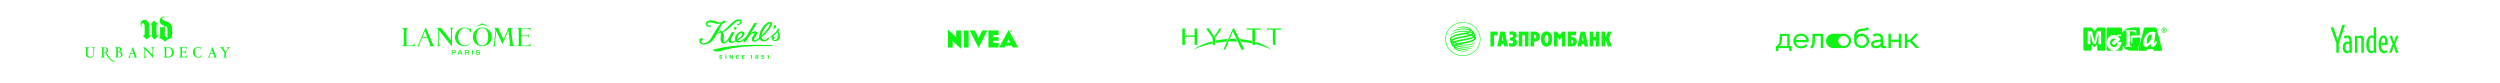 <?xml version="1.0" encoding="UTF-8"?> <svg xmlns="http://www.w3.org/2000/svg" width="960" height="32" viewBox="0 0 960 32" fill="none"> <path fill-rule="evenodd" clip-rule="evenodd" d="M33.041 18.994C33.041 18.333 32.96 18.304 32.639 18.275V18.132H34.193L34.219 18.275C34.219 18.275 34.166 18.275 34.139 18.275C33.684 18.362 33.63 18.362 33.63 19.972C33.63 21.064 33.71 21.38 33.925 21.582C34.166 21.783 34.487 21.84 34.675 21.84C34.782 21.84 35.505 21.84 35.719 21.237C35.853 20.863 35.88 20.144 35.88 19.368C35.88 18.333 35.773 18.333 35.398 18.304L35.371 18.132H35.693C35.773 18.132 35.88 18.132 35.987 18.132H36.55V18.304C36.416 18.304 36.255 18.304 36.202 18.448C36.148 18.563 36.148 19.224 36.148 19.368C36.148 19.914 36.094 21.035 35.907 21.467C35.666 22.042 34.916 22.128 34.46 22.128C33.925 22.128 33.014 21.984 33.014 20.892C33.014 20.719 33.041 19.914 33.041 19.742V18.994ZM44.239 21.927C44.64 21.927 44.667 21.869 44.667 20.144C44.667 18.563 44.64 18.534 44.533 18.39C44.453 18.275 44.292 18.275 44.212 18.275V18.103C44.373 18.103 44.507 18.132 44.801 18.132C44.855 18.132 45.016 18.132 45.176 18.103C45.337 18.103 45.525 18.074 45.578 18.074C46.355 18.074 46.676 18.505 46.676 18.994C46.676 19.368 46.489 19.742 45.926 19.857C46.917 20 47.051 20.662 47.051 20.978C47.051 21.438 46.784 22.042 45.685 22.042C45.632 22.042 45.444 22.042 45.257 22.042C45.069 22.042 44.882 22.042 44.828 22.042C44.453 22.042 44.399 22.042 44.239 22.07V21.927ZM45.444 18.304C45.31 18.304 45.31 18.333 45.283 18.39C45.257 18.649 45.257 19.512 45.257 19.828C45.9 19.885 46.087 19.54 46.087 19.138C46.06 18.764 45.926 18.304 45.444 18.304ZM45.444 20.058C45.391 20.058 45.31 20.058 45.257 20.058C45.257 21.438 45.257 21.639 45.283 21.754C45.31 21.869 45.364 21.898 45.578 21.898C46.301 21.898 46.462 21.495 46.462 21.064C46.435 20.115 45.632 20.058 45.444 20.058ZM49.998 21.208C49.945 21.323 49.864 21.582 49.864 21.668C49.864 21.898 50.132 21.927 50.293 21.955V22.099C50.239 22.099 50.079 22.099 49.918 22.099C49.757 22.099 49.596 22.099 49.57 22.099C49.489 22.099 49.248 22.099 49.168 22.099V21.984C49.248 21.955 49.409 21.927 49.516 21.725C49.73 21.38 50.722 18.678 50.802 18.477C50.856 18.333 50.882 18.218 50.936 18.103H51.097C51.123 18.218 51.177 18.362 51.231 18.563C51.365 18.937 51.927 20.575 52.034 20.892C52.383 21.898 52.463 21.927 52.704 21.955V22.07C52.57 22.07 52.436 22.042 52.195 22.042C51.847 22.042 51.552 22.07 51.391 22.099V21.955C51.552 21.927 51.686 21.869 51.686 21.725C51.686 21.639 51.391 20.805 51.365 20.719C51.258 20.719 51.204 20.69 50.936 20.69C50.722 20.69 50.454 20.69 50.159 20.719L49.998 21.208ZM50.266 20.432C50.427 20.46 50.641 20.489 50.882 20.489C51.07 20.489 51.177 20.489 51.258 20.46C51.097 20 50.936 19.512 50.748 19.08L50.266 20.432ZM58.544 20.978C58.544 20.777 58.571 19.885 58.571 19.713C58.571 18.362 58.517 18.304 57.982 18.247L58.035 18.103C58.062 18.103 58.116 18.103 58.169 18.103C58.223 18.103 58.357 18.103 58.464 18.132C58.598 18.16 58.732 18.16 58.785 18.16C58.812 18.16 59.187 18.16 59.268 18.16V18.333C59.187 18.333 59.026 18.333 58.946 18.477C58.839 18.707 58.812 19.77 58.812 20.115C58.812 20.317 58.785 21.265 58.785 21.467C58.785 21.524 58.785 21.783 58.812 21.984V22.214H58.651C58.464 21.812 58.142 21.467 57.848 21.15L56.08 19.282C55.999 19.195 55.919 19.109 55.839 19.052C55.839 19.167 55.812 19.483 55.812 19.598L55.785 21.064C55.785 21.639 55.785 21.869 56.428 21.984C56.455 22.07 56.428 22.099 56.428 22.157C56.347 22.157 56.294 22.128 56.187 22.128C56.106 22.128 55.999 22.128 55.865 22.128C55.731 22.128 55.169 22.157 55.062 22.185C55.062 22.128 55.062 22.099 55.062 22.013C55.437 22.013 55.463 21.783 55.463 21.237L55.49 19.397C55.49 18.879 55.49 18.448 55.008 18.362C55.008 18.304 55.008 18.275 55.008 18.16C55.035 18.16 55.169 18.16 55.276 18.189C55.41 18.189 55.517 18.189 55.571 18.189H55.839C56.187 18.649 56.214 18.649 57.205 19.684C57.473 19.972 57.741 20.259 58.008 20.547L58.544 20.978ZM63.259 20.489C63.259 20.259 63.259 19.282 63.232 18.965C63.206 18.448 63.179 18.39 62.857 18.362V18.16H63.715C63.929 18.16 64.411 18.103 64.626 18.103C65.858 18.103 66.742 18.937 66.742 20.087C66.742 20.978 66.179 22.128 64.572 22.128C64.438 22.128 63.795 22.099 63.688 22.099C63.581 22.099 63.125 22.099 63.018 22.099H62.857V21.898C63.232 21.869 63.286 21.84 63.286 20.892L63.259 20.489ZM64.492 18.304C64.358 18.304 64.143 18.304 63.875 18.448C63.849 18.85 63.822 19.195 63.822 19.943C63.822 20.23 63.822 21.208 63.849 21.697C64.036 21.754 64.304 21.869 64.599 21.869C65.376 21.869 65.992 21.15 65.992 20.087C66.019 18.764 65.135 18.304 64.492 18.304ZM71.457 20.719H71.323C71.243 20.173 71.243 20.144 70.332 20.144C70.091 20.144 70.01 20.144 69.876 20.173C69.876 20.259 69.85 20.978 69.85 21.007C69.85 21.352 69.903 21.582 69.93 21.754C70.117 21.783 70.412 21.84 70.734 21.84C71.591 21.84 71.751 21.352 71.832 21.122H71.966C71.939 21.495 71.885 21.668 71.725 22.099C70.948 22.042 70.734 22.042 70.198 22.042C69.662 22.042 69.421 22.042 68.858 22.099L68.885 21.927C69.099 21.869 69.207 21.84 69.233 21.639C69.287 21.294 69.314 20.202 69.314 19.77C69.314 19.598 69.287 18.822 69.287 18.649C69.26 18.304 69.207 18.275 68.992 18.218C68.965 18.218 68.939 18.218 68.939 18.189V18.074H70.76C71.162 18.074 71.376 18.074 71.751 18.045C71.778 18.477 71.671 18.879 71.618 18.879C71.591 18.879 71.537 18.879 71.484 18.85C71.51 18.764 71.51 18.678 71.51 18.592C71.51 18.362 71.269 18.247 70.68 18.247C70.439 18.247 70.198 18.275 69.957 18.304C69.903 18.678 69.903 18.908 69.903 19.282C69.903 19.425 69.903 19.54 69.903 19.828C70.037 19.828 70.225 19.857 70.439 19.857C70.841 19.857 71.135 19.799 71.189 19.799C71.296 19.742 71.35 19.454 71.35 19.425H71.484L71.457 20.719ZM77.19 21.955C76.654 22.128 76.118 22.128 76.065 22.128C74.939 22.128 74.082 21.265 74.082 20.087C74.082 18.707 75.1 18.045 76.172 18.045C76.413 18.045 76.627 18.074 76.895 18.189C76.949 18.218 77.083 18.247 77.136 18.247C77.19 18.247 77.243 18.218 77.297 18.189L77.377 18.218C77.351 18.333 77.243 18.937 77.217 19.08L77.136 19.052C77.109 18.793 77.109 18.707 77.029 18.62C76.949 18.534 76.6 18.275 76.091 18.275C74.806 18.275 74.806 19.713 74.806 20.058C74.806 21.783 75.957 21.927 76.172 21.927C76.681 21.927 77.109 21.639 77.27 21.093L77.404 21.122C77.404 21.208 77.404 21.265 77.351 21.409C77.351 21.467 77.27 21.668 77.27 21.697L77.19 21.955ZM80.565 21.208C80.512 21.323 80.431 21.582 80.431 21.668C80.431 21.898 80.699 21.927 80.86 21.955V22.099C80.806 22.099 80.646 22.099 80.485 22.099C80.324 22.099 80.163 22.099 80.137 22.099C80.056 22.099 79.815 22.099 79.735 22.099V21.984C79.842 21.955 79.976 21.927 80.083 21.725C80.297 21.38 81.289 18.678 81.369 18.477C81.423 18.333 81.449 18.218 81.503 18.103H81.664C81.691 18.218 81.744 18.362 81.798 18.563C81.932 18.937 82.494 20.575 82.628 20.892C82.976 21.898 83.057 21.927 83.298 21.955V22.07C83.164 22.07 83.03 22.042 82.789 22.042C82.441 22.042 82.146 22.07 81.985 22.099V21.955C82.146 21.927 82.28 21.869 82.28 21.725C82.28 21.639 81.985 20.805 81.958 20.719C81.851 20.719 81.798 20.69 81.53 20.69C81.315 20.69 81.047 20.69 80.753 20.719L80.565 21.208ZM80.833 20.432C80.994 20.46 81.208 20.489 81.449 20.489C81.637 20.489 81.744 20.489 81.824 20.46C81.664 20 81.503 19.512 81.315 19.08L80.833 20.432ZM86.727 20.23C86.727 20.46 86.727 21.61 86.754 21.754C86.781 21.898 87.102 21.955 87.236 21.984V22.128C87.048 22.099 86.754 22.07 86.513 22.07C86.379 22.07 85.789 22.128 85.682 22.128V21.984C86.03 21.955 86.111 21.869 86.138 21.725C86.164 21.582 86.164 20.719 86.164 20.489C86.164 20.403 86.164 20.374 86.164 20.259C85.977 19.943 85.843 19.684 85.227 18.793C85.012 18.505 84.825 18.275 84.477 18.275L84.45 18.132C84.503 18.132 84.664 18.132 84.825 18.132C84.986 18.132 85.173 18.132 85.227 18.132H86.03L86.004 18.304C85.95 18.304 85.709 18.304 85.709 18.419C85.709 18.534 86.352 19.483 86.7 19.943C87.424 18.707 87.477 18.62 87.477 18.505C87.477 18.304 87.29 18.304 87.129 18.304L87.156 18.132C87.209 18.132 87.316 18.132 87.424 18.132C87.531 18.132 87.665 18.132 87.772 18.132C87.852 18.132 88.254 18.132 88.361 18.132V18.333C87.959 18.333 87.745 18.505 87.048 19.77L86.727 20.23ZM44.265 23.278C44.292 23.249 44.212 23.479 44.051 23.565C43.73 23.709 43.328 23.565 43.328 23.565C42.738 23.393 42.39 23.105 41.828 22.444C41.319 21.84 41.211 21.61 40.676 20.662C40.515 20.288 40.274 20.173 40.167 20.173C40.006 20.144 39.818 20.173 39.791 20.202C39.791 20.345 39.791 20.46 39.791 20.805C39.791 21.007 39.791 21.639 39.872 21.783C39.952 21.898 40.167 21.955 40.247 21.984L40.22 22.128C40.033 22.099 39.925 22.099 39.845 22.099C39.738 22.099 39.658 22.099 39.497 22.099C39.256 22.099 39.202 22.099 38.773 22.157V22.013C39.015 21.927 39.122 21.898 39.149 21.697C39.202 21.524 39.202 20.087 39.202 19.742C39.202 18.908 39.202 18.793 39.175 18.649C39.149 18.362 38.907 18.362 38.8 18.362L38.827 18.189C38.907 18.189 39.256 18.189 39.309 18.189C39.39 18.189 39.577 18.189 39.791 18.16C40.006 18.132 40.193 18.132 40.247 18.132C41.211 18.132 41.56 18.707 41.56 19.195C41.56 19.655 41.211 20.029 40.756 20.173C41.051 20.288 41.399 21.064 41.747 21.61C42.256 22.444 42.685 22.818 42.953 23.019C43.622 23.479 44.131 23.307 44.265 23.278ZM40.059 20C40.327 20 40.944 20 40.944 19.195C40.944 18.965 40.836 18.275 40.14 18.275C39.845 18.275 39.845 18.362 39.818 18.764C39.791 19.368 39.791 19.425 39.791 20C39.872 20 39.899 20 40.059 20ZM64.411 8.443C66.045 9.104 66.126 10.34 66.126 12.094C66.126 14.423 65.938 14.682 64.92 14.94C64.25 15.113 63.822 15.372 63.474 16.09C62.777 15.4 61.973 14.825 61.036 14.538V14.394C61.464 14.365 61.491 14.02 61.491 13.848V10.34C61.679 10.398 61.92 10.484 62.134 10.484C62.563 10.484 63.099 10.455 63.099 9.938C62.322 9.708 61.304 9.162 61.304 8.069C61.304 7.322 61.705 6.718 62.241 6.488C62.268 6.488 62.295 6.459 62.322 6.459C62.375 6.43 62.402 6.43 62.456 6.402C62.482 6.402 62.536 6.373 62.563 6.373C62.616 6.373 62.67 6.373 62.723 6.373C63.152 6.373 63.5 6.603 63.581 6.919C63.554 6.89 63.474 6.747 63.286 6.689C62.456 6.43 62.214 6.948 62.214 7.149C62.214 7.465 62.375 7.58 62.643 7.695C62.643 7.695 62.67 7.695 62.67 7.724L64.411 8.443ZM64.304 14.624V11.232C64.304 10.628 64.143 10.197 63.286 9.995V13.79C63.688 13.992 64.009 14.308 64.304 14.624ZM60.982 13.532L59.401 15.113C58.812 14.768 58.303 14.394 58.303 13.532L56.321 15.113C55.919 14.682 55.437 14.25 54.901 13.819V13.647C55.383 13.647 55.544 13.474 55.544 12.957V9.967C55.544 9.622 55.276 8.673 54.553 8.989C54.338 9.075 54.044 9.507 54.579 10.225C54.687 10.398 54.821 10.398 54.874 10.427C54.579 10.484 54.258 10.197 54.07 9.765C54.044 9.708 54.044 9.65 54.017 9.593C54.017 9.564 53.99 9.507 53.99 9.478C53.99 9.42 53.99 9.363 53.963 9.334C53.963 9.305 53.963 9.277 53.963 9.248C53.963 8.615 54.312 7.983 54.954 7.695C55.463 7.465 55.946 7.609 56.347 7.897L56.374 7.925C56.401 7.925 56.401 7.954 56.401 7.954C57.285 8.615 57.312 9.334 57.312 9.765V13.158C57.312 13.388 57.365 13.704 57.607 13.704C57.714 13.704 57.794 13.647 57.901 13.589L58.276 13.302V9.737C58.276 9.449 58.089 9.42 57.848 9.392L57.821 9.277C58.276 8.817 59.187 7.897 59.187 7.897C59.187 7.897 60.071 8.989 60.714 9.162V9.305H60.5C60.152 9.305 60.071 9.535 60.071 10.024V12.957C60.071 13.417 60.259 13.589 60.5 13.589C60.634 13.589 60.795 13.445 60.875 13.33L60.982 13.532Z" fill="#0EF314"></path> <g clip-path="url(#clip0_129_215)"> <path d="M173.478 20.989H173.812V20.332H174.436C174.726 20.332 175.208 20.332 175.208 19.817C175.208 19.301 174.732 19.293 174.436 19.293H173.478V20.989ZM173.812 20.041V19.572H174.506C174.7 19.572 174.866 19.588 174.866 19.805C174.866 20.021 174.698 20.041 174.506 20.041H173.812ZM175.606 20.991H175.962L176.144 20.605H177.134L177.314 20.991H177.666L176.834 19.287H176.448L175.606 20.991ZM176.286 20.322L176.646 19.548L177.004 20.322H176.286ZM178.508 20.999H178.842V20.32H179.376L179.878 20.995H180.29L179.762 20.3C180.028 20.3 180.244 20.083 180.242 19.817C180.242 19.811 180.242 19.805 180.242 19.797C180.242 19.38 179.952 19.287 179.544 19.287H178.514L178.508 20.999ZM178.844 20.049V19.558H179.496C179.772 19.558 179.912 19.596 179.912 19.799C179.912 20.001 179.77 20.039 179.498 20.039L178.844 20.049ZM181.288 19.287H181.622V20.989H181.288V19.287ZM184 19.803C183.946 19.654 183.808 19.522 183.398 19.522C183.168 19.522 182.942 19.58 182.942 19.736C182.942 19.809 182.986 19.887 183.328 19.927L183.734 19.991C184.12 20.047 184.346 20.198 184.346 20.482C184.346 20.883 183.96 21.038 183.502 21.038C182.764 21.038 182.584 20.675 182.544 20.544L182.866 20.444C182.93 20.572 183.06 20.749 183.51 20.749C183.786 20.749 184.012 20.659 184.012 20.512C184.012 20.402 183.884 20.332 183.638 20.3L183.226 20.244C182.83 20.192 182.61 20.017 182.61 19.758C182.61 19.249 183.276 19.249 183.408 19.249C184.15 19.249 184.274 19.588 184.318 19.702L184 19.803ZM196.9 16.605C197.042 17.79 197.662 17.613 197.692 17.718C197.692 17.718 195.298 17.718 195.298 17.709C195.286 17.667 195.986 17.698 195.846 16.657L195.222 12.038C195.196 11.916 195.196 11.779 195.126 11.805C195.078 11.829 193.016 16.797 193.016 16.797C192.986 16.88 192.934 16.926 192.866 16.809C192.818 16.725 190.936 12.603 190.936 12.603C190.844 12.397 190.678 12.068 190.652 12.01C190.6 11.906 190.524 11.894 190.534 12.242L190.046 16.926C189.93 17.742 190.702 17.68 190.69 17.73H189C188.978 17.692 189.568 17.766 189.7 16.908L190.258 11.739C190.216 10.737 189.512 10.791 189.512 10.707H191.296L191.322 10.763L193.216 14.875C193.242 14.927 193.258 14.953 193.272 14.979C193.328 15.097 193.32 15.18 193.388 15.023L195.244 10.705H196.96C196.972 10.765 196.272 10.735 196.272 11.593L196.9 16.605ZM157.784 17.481C159.436 17.459 159.358 16.21 159.468 16.22L159.184 17.72H154.074C154.074 17.677 155.054 17.663 155.068 16.968V11.727C155.07 10.871 154.146 10.847 154.188 10.789H157.07C157.01 10.853 156.072 10.857 156.072 11.693V17.134C156.072 17.535 156.476 17.469 156.814 17.483L157.784 17.481ZM168.664 16.998C168.764 17.862 169.424 17.643 169.424 17.726H167.576C167.576 17.641 168.316 17.726 168.304 16.944V11.675C168.316 10.765 167.518 10.765 167.5 10.695H169.356L173.2 15.436L173.19 11.587C173.164 10.659 172.45 10.723 172.438 10.675H174.378C174.37 10.721 173.606 10.739 173.572 11.589L173.564 17.549C173.564 17.549 173.632 18 173.356 17.645C173.234 17.491 168.736 11.817 168.736 11.817C168.694 11.769 168.676 11.817 168.672 11.964V16.924L168.664 16.998ZM162.432 14.303C162.246 14.303 162.272 14.193 162.342 14.019L163.05 12.264C163.146 12.02 163.25 12.07 163.32 12.28L163.958 14.049C164.02 14.245 164.096 14.307 163.884 14.307H162.43M166.172 16.835L163.59 10.735C163.402 10.528 163.332 10.765 163.332 10.765C163.074 11.352 160.714 17.012 160.714 17.012C160.392 17.766 159.974 17.677 159.974 17.73H161.648C161.648 17.645 160.748 17.784 161.056 16.998L161.95 14.817C162.044 14.678 162.052 14.642 162.272 14.642H163.946C164.15 14.642 164.16 14.642 164.248 14.845L165.094 16.91C165.342 17.736 164.59 17.683 164.6 17.74H166.974C166.998 17.669 166.614 17.904 166.182 16.854M185.19 9.496L182.36 10.36L185.19 8.967L188.03 10.36L185.19 9.496ZM185.19 17.461H185.164C183.808 17.461 182.912 16.19 182.912 14.207C182.912 11.936 183.828 10.839 185.188 10.839C186.544 10.839 187.468 11.938 187.468 14.207C187.468 16.178 186.534 17.445 185.188 17.459M185.204 10.572C183.226 10.54 181.598 12.122 181.566 14.103C181.566 14.133 181.566 14.163 181.566 14.191C181.566 16.056 182.982 17.722 185.186 17.722C187.39 17.722 188.854 16.062 188.854 14.195C188.87 12.21 187.276 10.59 185.298 10.574C185.268 10.574 185.238 10.574 185.208 10.574M178.462 17.445C180.06 17.419 180.778 16.314 180.92 16.264C180.99 16.242 180.14 17.713 178.442 17.713C174.632 17.713 174.696 14.275 174.696 14.275C174.814 11.86 176.778 10.42 178.658 10.618C179.032 10.655 179.4 10.739 179.752 10.869C179.926 10.925 180.396 11.178 180.58 11.108C180.708 11.056 180.806 10.785 180.838 10.767L180.856 12.651C180.728 12.651 180.302 10.841 178.488 10.841C177.002 10.841 175.876 12.535 175.898 14.195C175.936 16.964 177.878 17.463 178.462 17.453M200.194 14.255V16.89C200.194 17.413 200.152 17.477 200.494 17.481H202.38C202.84 17.453 203.136 17.335 203.326 17.184C203.76 16.841 203.658 16.328 203.746 16.31L203.702 17.715H198.404C198.384 17.667 199.192 17.8 199.192 16.647V11.795C199.192 10.635 198.446 10.815 198.454 10.725H203.704L203.75 12.112C203.644 12.106 203.922 11.025 202.36 10.931H200.62C200.318 10.931 200.196 10.931 200.196 11.507V13.002L200.204 13.333C200.204 13.592 200.204 13.614 200.57 13.614H202.256C203.106 13.614 202.99 12.852 203.064 12.852V14.66C202.99 14.66 203.1 13.822 202.292 13.848H200.588C200.214 13.842 200.202 13.977 200.202 14.235L200.194 14.255Z" fill="#0EF314"></path> </g> <path fill-rule="evenodd" clip-rule="evenodd" d="M297.137 11.172C297.479 10.997 297.782 10.718 297.946 10.368C298.092 10.061 298.024 9.74 297.744 9.662C297.526 9.601 297.227 9.703 297.114 9.94C296.984 10.216 297.035 10.522 297.284 10.611C297.219 10.69 297.049 10.817 296.96 10.879C296.843 10.961 296.793 11.067 296.849 11.15C296.924 11.26 297.043 11.219 297.137 11.172ZM296.592 17.519C296.597 17.419 296.49 17.331 296.287 17.326C291.087 17.15 282.528 16.834 274.293 18.946C273.991 19.017 273.787 19.105 273.782 19.242C273.777 19.385 273.873 19.497 274.125 19.565C274.578 19.684 275.048 19.756 275.305 19.785C275.505 19.807 275.755 19.818 276 19.783C276.309 19.741 276.65 19.643 276.872 19.572C282.487 17.75 289.498 17.584 296.249 17.693C296.479 17.695 296.586 17.609 296.592 17.519ZM281.776 10.8C281.703 11.063 281.871 11.344 282.218 11.354C282.546 11.365 282.746 11.17 282.801 10.945C282.875 10.648 282.686 10.378 282.357 10.386C282.079 10.392 281.854 10.524 281.776 10.8ZM299.094 12.513C299.002 12.296 298.934 12.067 298.985 11.903C299.04 11.727 299.175 11.693 299.26 11.432C299.331 11.218 299.3 10.952 299.032 10.943C298.734 10.932 298.592 11.156 298.461 11.541C297.974 12.412 296.629 13.511 296.208 13.835C295.81 14.144 295.747 14.251 295.857 14.402C295.966 14.549 296.178 14.526 296.611 14.2C297.151 13.794 298.115 12.889 298.508 12.343C298.538 12.913 298.777 13.446 298.617 14.257C298.546 14.62 298.36 15.099 297.912 15.292C297.589 15.432 297.132 15.327 296.993 15.01C297.26 14.95 297.385 14.804 297.392 14.541C297.398 14.297 297.256 14.118 297.016 14.087C296.846 14.064 296.619 14.116 296.508 14.301C296.412 14.459 296.362 14.682 296.419 14.932C296.551 15.521 297.114 15.78 297.695 15.802C298.424 15.828 299.219 15.38 299.432 14.605C299.636 13.852 299.343 13.097 299.094 12.513Z" fill="#0EF314"></path> <path fill-rule="evenodd" clip-rule="evenodd" d="M294.186 12.676C295.131 11.705 296.094 10.582 296.358 9.567C296.539 8.872 296.385 8.391 295.7 8.413C294.11 8.462 291.812 11.105 291.533 13.699C291.507 13.929 291.51 14.162 291.541 14.392C291.091 14.812 290.72 15.095 290.219 15.36C289.992 15.48 289.766 15.528 289.625 15.385C289.531 15.29 289.516 15.072 289.619 14.832C289.822 14.365 290.166 13.952 290.482 13.422C290.687 13.077 290.736 12.666 290.648 12.423C290.558 12.175 290.276 12.011 289.951 12.011C289.417 12.011 288.88 12.282 288.458 12.58C288.458 12.58 290.328 9.511 290.532 9.168C290.709 8.874 290.565 8.798 290.347 8.798H289.849C289.697 8.798 289.619 8.869 289.504 9.064C288.088 11.44 287.186 12.954 286.606 13.933C286.483 14.059 286.343 14.204 286.173 14.384C285.515 15.034 284.664 15.712 284.03 15.794C283.707 15.836 283.455 15.714 283.299 15.484C284.181 14.989 285.144 14.408 285.579 13.666C285.809 13.274 285.911 13.018 285.833 12.635C285.761 12.278 285.486 12.12 285.101 12.085C284.517 12.032 283.814 12.253 283.265 12.759C282.73 13.256 282.447 13.756 282.305 14.257C282.192 14.662 282.206 15.137 282.364 15.534C282.065 15.693 281.75 15.824 281.425 15.926C280.713 16.147 280.382 15.615 280.785 14.747C280.964 14.358 281.631 13.097 281.969 12.591C282.08 12.427 282.037 12.296 281.831 12.304C281.666 12.311 281.342 12.32 281.208 12.328C281.055 12.337 280.973 12.378 280.894 12.499C280.626 12.908 280.045 14.2 279.645 14.833C279.375 15.26 279.113 15.614 278.741 15.905C278.35 16.208 277.933 16.085 277.87 15.668C277.794 15.164 277.995 14.493 278.001 13.997C278.009 13.246 277.845 12.761 277.518 12.384C280.078 11.469 281.545 8.91 283.032 8.23C283.121 8.189 283.212 8.153 283.306 8.123C283.744 7.979 284.173 7.976 284.275 8.278C284.393 8.628 283.981 9.053 283.51 9.207C283.108 9.338 282.923 9.466 282.958 9.584C282.998 9.717 283.192 9.713 283.499 9.674C284.245 9.58 285.012 8.902 284.85 8.131C284.745 7.637 284.256 7.381 283.582 7.418C283.435 7.426 283.291 7.448 283.149 7.482C283.149 7.482 283.149 7.481 283.147 7.481C281.225 7.928 279.645 10.519 277.929 11.678C277.636 11.876 277.457 11.973 277.197 12.077C276.918 11.849 276.574 11.673 276.041 11.678C276.499 10.709 276.85 9.868 277.479 9.066C277.721 8.925 278.095 8.826 278.327 8.653C278.58 8.467 278.685 8.242 278.591 8.092C278.482 7.919 278.145 7.885 277.893 7.964C277.715 8.021 277.593 8.163 277.341 8.388C277.088 8.612 276.516 8.679 275.909 8.564C275.64 8.513 275.38 8.425 275.118 8.325C274.495 8.09 273.854 7.795 273.034 7.791C271.874 7.785 271.035 8.311 271.021 9.166C271.006 10.006 271.837 10.454 272.731 10.294C272.919 10.261 273.208 10.102 273.208 9.995C273.21 9.877 272.881 9.848 272.712 9.846C271.975 9.83 271.587 9.618 271.601 9.222C271.613 8.864 271.991 8.595 272.689 8.59C273.407 8.583 274.027 8.904 274.93 9.066C274.937 9.068 274.944 9.068 274.95 9.069L274.96 9.072C275.441 9.156 276.003 9.196 276.701 9.118C275.983 9.87 274.906 11.4 274.141 12.768C272.902 14.985 272.35 15.885 271.429 16.32C270.785 16.626 269.921 16.696 269.438 16.316C269.256 16.174 269.153 15.964 269.153 15.782C269.153 15.688 269.179 15.665 269.206 15.664C269.618 15.647 269.815 15.471 269.849 15.207C269.895 14.852 269.64 14.609 269.309 14.632C268.758 14.669 268.481 15.071 268.505 15.68C268.533 16.396 269.115 17.092 270.291 17.101C272.974 17.122 274.409 14.723 275.42 12.906C275.485 12.789 275.547 12.671 275.609 12.557C275.874 12.648 276.241 12.672 276.77 12.58C276.94 13.175 276.676 14.059 276.68 14.883C276.689 16.048 277.079 16.679 277.864 16.711C278.529 16.737 279.244 16.27 279.687 15.597C279.765 16.279 280.29 16.545 280.823 16.531C281.295 16.519 281.931 16.244 282.569 15.893C282.792 16.183 283.131 16.376 283.599 16.371C284.336 16.364 285.053 15.931 285.826 15.251C285.553 15.716 285.518 15.786 285.456 15.901C285.372 16.061 285.441 16.218 285.594 16.213C285.726 16.208 285.949 16.191 286.081 16.181C286.259 16.169 286.345 16.099 286.408 16.003C286.504 15.86 287.212 14.6 287.564 14.083C288.083 13.322 288.738 12.889 289.089 12.758C289.598 12.569 289.798 12.904 289.493 13.331C289.058 13.94 288.723 14.485 288.655 14.932C288.563 15.54 288.867 16.02 289.557 16.048C289.916 16.062 290.23 15.95 290.586 15.733C291.105 15.417 291.318 15.246 291.684 14.928C291.895 15.454 292.314 15.847 292.983 15.89C294.103 15.964 294.73 15.423 295.221 14.935C295.406 14.752 295.408 14.578 295.301 14.474C295.202 14.377 294.981 14.427 294.84 14.566C294.457 14.948 293.962 15.337 293.358 15.307C292.833 15.28 292.554 14.864 292.485 14.283C293.234 13.628 293.629 13.249 294.186 12.676ZM276.142 12.304C275.881 12.304 275.773 12.236 275.796 12.111C275.813 12.02 275.923 12.003 276.017 12.003C276.323 12.007 276.486 12.078 276.618 12.266C276.44 12.3 276.289 12.304 276.142 12.304ZM283.227 14.254C283.452 13.55 283.88 13.037 284.302 12.778C284.517 12.646 284.771 12.635 284.865 12.696C285.085 12.838 285.14 13.331 284.556 13.95C284.231 14.296 283.857 14.662 283.147 15.083C283.108 14.842 283.131 14.559 283.227 14.254ZM292.489 13.586C292.494 13.543 292.5 13.499 292.507 13.456C292.779 11.718 294.23 9.764 295.159 9.172C295.564 8.914 295.835 9.012 295.709 9.417C295.493 10.117 294.733 11.158 294.114 11.895C293.612 12.495 293.068 13.059 292.489 13.586ZM276.195 21.57C276.195 21.845 276.368 21.932 276.709 22.01C276.924 22.059 276.993 22.1 276.993 22.178C276.993 22.307 276.848 22.307 276.761 22.307C276.618 22.307 276.441 22.238 276.331 22.172C276.32 22.188 276.177 22.414 276.165 22.432C276.332 22.53 276.551 22.59 276.752 22.59C277.133 22.59 277.343 22.434 277.343 22.148C277.343 21.907 277.211 21.795 276.82 21.705C276.633 21.662 276.544 21.632 276.544 21.546C276.544 21.422 276.689 21.422 276.735 21.422C276.873 21.422 277.003 21.464 277.144 21.55C277.154 21.534 277.301 21.305 277.311 21.288C277.152 21.187 276.977 21.14 276.758 21.14C276.417 21.14 276.195 21.309 276.195 21.57ZM278.552 21.162V22.565H278.909V21.162H278.552ZM281.14 22.025C281.107 21.964 280.907 21.672 280.839 21.584L280.517 21.163H280.2V22.566H280.532V22.151C280.532 21.964 280.525 21.697 280.517 21.642C280.554 21.703 280.751 22.002 280.819 22.095C280.819 22.095 281.163 22.557 281.17 22.566H281.458V21.163H281.126V21.531C281.125 21.568 281.128 21.952 281.14 22.025ZM282.522 21.865C282.522 22.312 282.772 22.59 283.176 22.59C283.525 22.59 283.675 22.403 283.756 22.258C283.659 22.206 283.561 22.156 283.463 22.106C283.392 22.222 283.329 22.303 283.181 22.303C282.996 22.303 282.89 22.144 282.89 21.865C282.89 21.585 282.995 21.427 283.176 21.427C283.333 21.427 283.393 21.53 283.44 21.64C283.457 21.632 283.735 21.527 283.755 21.519C283.661 21.285 283.531 21.14 283.178 21.14C282.779 21.14 282.522 21.424 282.522 21.865ZM284.893 21.162V22.565H285.996V22.291H285.237V21.971H285.685V21.702H285.237V21.436H285.981V21.162H284.893ZM288.493 21.162C288.446 21.285 288.359 21.341 288.191 21.358V21.552H288.446V22.565H288.787V21.162H288.493ZM290.044 21.543C290.044 21.68 290.14 21.756 290.197 21.789C290.192 21.788 290.238 21.813 290.238 21.813L290.26 21.825L290.237 21.833L290.192 21.852C290.143 21.871 289.978 21.949 289.978 22.144C289.978 22.419 290.229 22.591 290.63 22.591C291.035 22.591 291.287 22.419 291.287 22.144C291.287 21.945 291.124 21.867 291.073 21.848L291.009 21.822L291.068 21.787C291.173 21.722 291.221 21.644 291.221 21.544C291.221 21.296 290.997 21.141 290.634 21.141C290.269 21.14 290.044 21.293 290.044 21.543ZM290.376 21.549C290.376 21.506 290.393 21.367 290.631 21.367C290.823 21.367 290.892 21.461 290.892 21.549C290.892 21.601 290.867 21.724 290.637 21.724C290.395 21.724 290.376 21.59 290.376 21.549ZM290.31 22.137C290.31 22.006 290.43 21.928 290.631 21.928C290.833 21.928 290.956 22.009 290.956 22.137C290.956 22.267 290.834 22.349 290.635 22.349C290.435 22.349 290.31 22.268 290.31 22.137ZM292.403 21.162L292.356 21.866C292.372 21.871 292.664 21.968 292.674 21.971C292.747 21.923 292.825 21.89 292.957 21.89C293.108 21.89 293.196 21.965 293.196 22.096C293.196 22.243 293.096 22.317 292.894 22.317C292.75 22.317 292.579 22.268 292.422 22.184C292.418 22.192 292.296 22.41 292.285 22.428C292.479 22.538 292.666 22.587 292.883 22.587C293.293 22.587 293.529 22.405 293.529 22.084C293.529 21.792 293.35 21.631 293.025 21.631C292.866 21.631 292.781 21.661 292.713 21.693L292.659 21.718L292.678 21.423H293.44V21.16C293.415 21.162 292.425 21.162 292.403 21.162ZM294.942 21.162C294.895 21.285 294.808 21.341 294.641 21.358V21.552H294.895V22.565H295.235V21.162H294.942Z" fill="#0EF314"></path> <g clip-path="url(#clip1_129_215)"> <path fill-rule="evenodd" clip-rule="evenodd" d="M375.766 14.524L374.336 11.709H372.356L375.765 18.384L379.163 11.709H377.193L375.766 14.524ZM388.22 13.199L390.999 18.231H388.859L388.52 17.533H386.101L385.771 18.231H383.633L387.311 11.546L388.22 13.199ZM388.22 12.182C388.301 12.182 388.371 12.152 388.421 12.09C388.481 12.028 388.511 11.956 388.511 11.874C388.511 11.792 388.481 11.73 388.421 11.668C388.371 11.606 388.301 11.575 388.22 11.575C388.14 11.575 388.07 11.606 388.01 11.668C387.95 11.73 387.93 11.792 387.93 11.874C387.93 11.956 387.96 12.028 388.01 12.09C388.071 12.152 388.14 12.182 388.22 12.182ZM388.22 11.515C388.13 11.515 388.04 11.546 387.98 11.618C387.9 11.68 387.87 11.772 387.87 11.875C387.87 11.978 387.9 12.07 387.97 12.132C388.04 12.204 388.12 12.245 388.22 12.245C388.311 12.245 388.401 12.204 388.47 12.143C388.54 12.07 388.57 11.978 388.57 11.875C388.57 11.782 388.54 11.69 388.47 11.618C388.401 11.546 388.321 11.515 388.22 11.515ZM388.22 11.936C388.23 11.936 388.24 11.946 388.25 11.946C388.261 11.946 388.271 11.956 388.271 11.977C388.281 11.987 388.281 11.997 388.281 12.028C388.281 12.049 388.281 12.069 388.291 12.08H388.381V12.069V12.059V12.008C388.381 11.966 388.371 11.936 388.341 11.915C388.331 11.905 388.311 11.905 388.291 11.895C388.317 11.893 388.342 11.882 388.361 11.864C388.371 11.853 388.381 11.833 388.381 11.792C388.381 11.75 388.371 11.72 388.331 11.699C388.306 11.686 388.278 11.68 388.25 11.678H388.06V12.079H388.17V11.936H388.22ZM388.22 11.75H388.17V11.864H388.22C388.24 11.864 388.25 11.853 388.261 11.853C388.281 11.843 388.281 11.822 388.281 11.802C388.281 11.781 388.271 11.761 388.25 11.761C388.24 11.75 388.23 11.75 388.22 11.75ZM387.311 15.099L386.702 16.311H387.921L387.311 15.099ZM371.967 18.231V11.709H370.118V18.23H371.967V18.231ZM383.462 13.456V11.709H379.554V18.23H383.462V16.496H381.414V15.643H383.464V14.277H381.414V13.455H383.462V13.456ZM369.018 11.709H367.169V14.246L364 11.289V18.231H365.849V15.808L369.018 18.714V11.709Z" fill="#0EF314"></path> </g> <g clip-path="url(#clip2_129_215)"> <path fill-rule="evenodd" clip-rule="evenodd" d="M465.504 15.865C462.714 16.573 460.175 17.66 458.164 19.099C460.472 18.06 462.944 17.261 465.504 16.722V15.865ZM474.623 14.915C473.878 14.889 473.131 14.889 472.387 14.912L471.966 15.93C473.012 15.891 474.06 15.893 475.111 15.941L474.623 14.915ZM471.494 14.956C469.899 15.049 468.322 15.252 466.801 15.566V16.473C468.192 16.231 469.604 16.066 471.028 15.977L471.494 14.956ZM488.389 19.099C486.585 17.766 484.419 16.761 482.06 16.068V16.915C484.23 17.434 486.354 18.16 488.389 19.099ZM480.762 15.724C479.241 15.361 477.655 15.118 476.049 14.995L476.555 16.034C477.963 16.151 479.369 16.35 480.762 16.629V15.724Z" fill="#0EF314"></path> <path fill-rule="evenodd" clip-rule="evenodd" d="M463.113 10.925H464.235L466.188 13.949L466.248 14.044L466.309 13.949L468.264 10.925H469.123L466.671 14.406L466.658 14.423V17.224H465.648V14.492L465.634 14.475L463.113 10.925ZM458.645 14.12H455.01V17.224H454V10.925H455.01V13.611H458.717V10.925H459.727V17.224H458.717V14.12H458.645ZM473.487 12.191L473.417 12.044L473.354 12.195L470.533 19.03H469.802L473.492 10.903L473.903 10.923L477.855 19.03H476.742L473.487 12.191ZM481.918 11.457V17.224H480.908V11.388H478.67V10.925H484.134V11.388H481.92V11.457H481.918ZM489.787 11.457V17.224H488.777V11.388H486.538V10.925H492V11.388H489.787V11.457Z" fill="#0EF314"></path> </g> <g clip-path="url(#clip3_129_215)"> <path fill-rule="evenodd" clip-rule="evenodd" d="M555 15.001C555 18.585 558.026 21.494 561.754 21.494C565.483 21.494 568.508 18.585 568.508 15.001C568.508 11.417 565.483 8.508 561.754 8.508C558.026 8.508 555 11.417 555 15.001ZM555.239 15.001C555.239 11.537 558.164 8.726 561.767 8.726C565.37 8.726 568.295 11.537 568.295 15.001C568.295 18.453 565.37 21.265 561.767 21.265C558.164 21.277 555.239 18.465 555.239 15.001Z" fill="#0EF314"></path> <path fill-rule="evenodd" clip-rule="evenodd" d="M557.109 13.227C558.841 12.141 560.75 11.501 563.989 12.044C564.164 11.948 564.265 11.851 564.315 11.646C563.512 11.368 562.633 11.272 561.503 11.284C560.486 11.308 558.653 11.67 557.674 12.225L557.975 11.863C558.666 11.477 560.448 10.97 561.779 10.934C562.721 10.922 563.21 10.97 564.328 11.26C564.227 11.079 564.001 10.982 563.662 10.838C562.583 10.367 560.549 10.331 558.892 11.031C559.105 10.898 559.306 10.777 559.582 10.656C560.135 10.415 561.026 10.186 562.143 10.198C563.034 10.21 564.102 10.512 564.754 11.127C564.867 11.248 564.93 11.38 564.955 11.489C565.47 11.743 565.771 11.972 565.934 12.249C565.997 12.394 566.035 12.551 565.997 12.72C566.211 12.841 566.311 12.949 566.424 13.082C566.499 13.191 566.562 13.323 566.575 13.444C566.6 13.601 566.612 13.77 566.449 13.975C566.625 14.06 566.763 14.289 566.788 14.398C566.863 14.772 566.625 15.134 566.286 15.423C565.909 15.749 565.068 16.123 564.39 16.292C563.034 16.618 561.842 16.763 560.888 16.932C561.315 17.029 561.892 17.161 562.846 17.161C564.867 17.161 566.65 16.244 566.65 16.244C566.65 16.244 566.612 16.365 566.575 16.473C565.294 17.222 563.248 17.535 562.382 17.499C561.49 17.463 560.75 17.33 560.022 17.113C559.796 17.173 559.582 17.234 559.369 17.33C560.473 17.813 561.315 17.922 562.269 17.994C563.235 18.066 564.83 17.837 566.186 17.366C566.123 17.427 566.098 17.523 566.035 17.572C565.344 17.922 563.876 18.271 563.147 18.296C562.419 18.32 561.528 18.296 560.75 18.163C560.084 18.042 559.532 17.837 558.967 17.596C558.867 17.668 558.816 17.765 558.791 17.873C560.963 18.984 563.047 19.008 565.42 18.296L565.206 18.501C562.595 19.515 560.561 19.116 558.98 18.392C558.929 18.368 558.867 18.344 558.816 18.32C558.967 18.561 560.172 19.406 561.515 19.515C562.444 19.587 563.574 19.43 564.252 19.177L563.85 19.37C563.524 19.527 562.658 19.877 561.453 19.792C559.846 19.683 558.942 19.008 558.528 18.646C558.339 18.477 558.251 18.284 558.189 18.042C557.825 17.861 557.599 17.668 557.41 17.391C557.297 17.222 557.322 17.041 557.348 16.884L557.385 16.739C557.209 16.618 557.034 16.485 556.958 16.353C556.795 16.075 556.896 15.846 557.009 15.653C556.908 15.544 556.82 15.448 556.783 15.339C556.745 15.206 556.732 15.085 556.745 14.953C556.77 14.723 556.908 14.506 557.071 14.325C557.423 13.939 557.975 13.637 558.929 13.336C559.858 13.046 560.222 12.998 560.925 12.841C561.741 12.66 562.721 12.599 563.537 12.322C561.264 11.936 558.892 12.286 556.971 13.565L557.109 13.227ZM564.855 11.875C564.83 11.984 564.704 12.105 564.629 12.189C564.88 12.249 565.131 12.334 565.37 12.431C565.332 12.213 565.081 12.008 564.855 11.875ZM557.85 16.244C557.699 16.16 557.599 16.111 557.486 16.027C557.423 16.16 557.548 16.317 557.674 16.389C557.724 16.341 557.787 16.292 557.85 16.244ZM565.52 13.384C565.683 13.456 565.834 13.517 565.972 13.613C566.073 13.42 566.01 13.299 565.796 13.13C565.721 13.227 565.621 13.312 565.52 13.384ZM565.031 13.674C564.704 13.818 564.215 13.975 563.537 14.144C562.984 14.277 561.616 14.47 560.147 14.772C559.683 14.868 558.427 15.158 557.812 15.653C557.988 15.786 558.088 15.822 558.289 15.918C558.54 15.761 558.892 15.617 559.406 15.484C560.31 15.255 560.976 15.158 561.792 15.025C562.595 14.905 564.102 14.603 564.943 14.313C565.219 14.217 565.47 14.096 565.658 13.951C565.595 13.903 565.056 13.649 565.031 13.674ZM558.703 17.041C558.829 16.968 558.98 16.896 559.143 16.835C558.904 16.739 558.666 16.642 558.427 16.534C558.314 16.594 558.214 16.666 558.138 16.739C558.327 16.835 558.502 16.944 558.703 17.041ZM557.925 17.113C557.925 17.258 558.013 17.391 558.214 17.547C558.239 17.463 558.277 17.415 558.339 17.342C558.189 17.27 558.063 17.185 557.925 17.113ZM559.067 14.434C560.712 13.975 562.444 13.83 564.202 13.384C563.512 13.203 563.147 13.13 562.419 13.215C561.365 13.336 560.21 13.553 559.218 13.83C558.829 13.939 556.783 14.494 557.373 15.279C557.373 15.291 557.724 14.82 559.067 14.434ZM565.244 12.817C564.98 12.696 564.641 12.587 564.277 12.491C564.114 12.611 563.938 12.72 563.662 12.817C564.102 12.889 564.441 13.01 564.817 13.118C564.892 13.155 565.194 12.877 565.244 12.817ZM566.06 14.337C566.01 14.373 565.96 14.422 565.897 14.458C565.52 14.736 564.93 14.953 564.114 15.17C562.419 15.604 561.189 15.677 559.783 16.003C559.507 16.063 559.231 16.16 558.967 16.256C559.231 16.389 559.507 16.497 559.796 16.606C560.36 16.449 560.637 16.377 561.465 16.244C561.779 16.196 562.746 16.027 563.449 15.882C564.704 15.641 566.55 15.073 566.06 14.337Z" fill="#0EF314"></path> <path fill-rule="evenodd" clip-rule="evenodd" d="M574.973 17.825H576.367L576.53 16.848H577.484L577.647 17.825H579.041L577.861 12.141H576.128L574.973 17.825ZM577.019 13.855L577.283 15.592H576.768L577.019 13.855Z" fill="#0EF314"></path> <path fill-rule="evenodd" clip-rule="evenodd" d="M580.371 14.349C580.597 14.349 580.999 14.217 580.999 13.794C580.999 13.299 580.522 13.263 580.396 13.263C580.233 13.263 579.944 13.287 579.643 13.42L579.631 12.189C580.095 12.081 580.434 12.044 580.823 12.044C581.941 12.044 582.455 12.805 582.455 13.541C582.455 14.265 582.016 14.699 581.602 14.868V14.929C582.003 15.049 582.543 15.423 582.543 16.292C582.543 17.366 581.765 17.958 580.773 17.958C580.233 17.958 579.894 17.885 579.48 17.668L579.505 16.485C579.894 16.642 580.158 16.654 580.422 16.654C580.861 16.654 581.037 16.341 581.037 16.111C581.037 15.798 580.823 15.58 580.359 15.58H579.794V14.349H580.371Z" fill="#0EF314"></path> <path fill-rule="evenodd" clip-rule="evenodd" d="M586.937 17.825H585.556V13.505H584.565V17.825H583.184V12.141H586.937V17.825Z" fill="#0EF314"></path> <path fill-rule="evenodd" clip-rule="evenodd" d="M587.715 17.825H589.084V15.954H589.548C590.904 15.954 591.331 14.784 591.331 14.036C591.331 13.299 590.854 12.141 589.548 12.141H587.715V17.825ZM589.084 13.396H589.41C589.724 13.396 589.912 13.577 589.912 14.048C589.912 14.663 589.586 14.699 589.41 14.699H589.084V13.396Z" fill="#0EF314"></path> <path fill-rule="evenodd" clip-rule="evenodd" d="M593.867 17.898C595.499 17.898 596.038 16.437 596.038 14.977C596.038 13.517 595.486 12.056 593.867 12.056C592.235 12.056 591.695 13.517 591.695 14.977C591.695 16.437 592.247 17.898 593.867 17.898ZM593.867 16.522C593.39 16.522 593.139 15.979 593.139 14.977C593.139 13.975 593.39 13.432 593.867 13.432C594.356 13.432 594.595 13.975 594.595 14.977C594.607 15.979 594.356 16.522 593.867 16.522Z" fill="#0EF314"></path> <path fill-rule="evenodd" clip-rule="evenodd" d="M602.014 17.825H603.659C604.01 17.825 605.492 17.68 605.504 15.966C605.504 14.518 604.349 14.265 603.609 14.265H603.37V13.517H605.19V12.141H602.027V17.825H602.014ZM603.37 16.691V15.399H603.571C603.734 15.399 604.161 15.411 604.161 15.991C604.161 16.594 603.721 16.691 603.571 16.691H603.37Z" fill="#0EF314"></path> <path fill-rule="evenodd" clip-rule="evenodd" d="M614.079 17.825H612.748V15.556H611.781V17.825H610.438V12.141H611.781V14.193H612.748V12.141H614.079V17.825Z" fill="#0EF314"></path> <path fill-rule="evenodd" clip-rule="evenodd" d="M618.849 12.141L617.795 14.844L619 17.825H617.418L616.652 15.544H616.326V17.825H614.982V12.141H616.326V14.193H616.614L617.393 12.141H618.849Z" fill="#0EF314"></path> <path fill-rule="evenodd" clip-rule="evenodd" d="M572.324 12.141H575.136V13.565H573.718V17.825H572.324V12.141Z" fill="#0EF314"></path> <path fill-rule="evenodd" clip-rule="evenodd" d="M599.73 17.825V14.361L598.901 15.351L598.072 14.361V17.825H596.704V12.141H597.872L598.901 13.48L599.93 12.141H601.098V17.825H599.73Z" fill="#0EF314"></path> <path fill-rule="evenodd" clip-rule="evenodd" d="M605.768 17.837H607.162L607.325 16.86H608.279L608.455 17.837H609.848L608.668 12.153H606.936L605.768 17.837ZM607.814 13.867L608.078 15.604H607.563L607.814 13.867Z" fill="#0EF314"></path> </g> <g clip-path="url(#clip4_129_215)"> <path d="M729.125 18.433V16.074H726.1V18.433H725.15V12.951H726.1V15.216H729.125V12.951H730.075V18.433H729.125Z" fill="#0EF314"></path> <path d="M735.65 18.433L733.4 16.098H732.35C732.35 17.409 732.35 18.171 732.375 18.433H731.425C731.45 17.885 731.45 16.98 731.45 15.692C731.45 14.405 731.45 13.499 731.425 12.951H732.375C732.35 13.404 732.35 14.167 732.35 15.239H733.4L735.575 12.951H736.775L734.275 15.621L737 18.433H735.65Z" fill="#0EF314"></path> <path d="M722.15 16.813C721.725 17.361 721.075 17.695 720.35 17.695C719.8 17.695 719.425 17.456 719.425 17.027C719.425 16.67 719.725 16.407 720.25 16.241C720.65 16.145 721.275 16.098 722.15 16.002V16.813ZM723.9 17.504C723.8 17.647 723.675 17.742 723.525 17.742C723.275 17.742 723.125 17.575 723.125 17.337V14.644C723.125 13.595 722.2 12.832 720.9 12.832C720.1 12.832 719.45 13.07 719.05 13.476L719.7 14.095C719.9 13.857 720.325 13.666 720.85 13.666C721.625 13.666 722.175 14.119 722.175 14.763V15.168C721.3 15.263 720.675 15.335 720.3 15.406C719.15 15.645 718.475 16.217 718.475 17.099C718.475 17.957 719.175 18.529 720.3 18.529C721.075 18.529 721.7 18.386 722.2 17.814C722.3 18.314 722.8 18.529 723.45 18.529C723.875 18.529 724.25 18.338 724.525 18.052L723.9 17.504Z" fill="#0EF314"></path> <path d="M714.85 17.552C713.775 17.552 712.9 16.717 712.9 15.692C712.9 14.668 713.775 13.833 714.85 13.833C715.925 13.833 716.8 14.668 716.8 15.692C716.8 16.717 715.925 17.552 714.85 17.552ZM714.85 12.951C714.1 12.951 713.425 13.213 712.925 13.666C713.05 12.665 713.925 11.903 715 11.903C715.725 11.879 716.3 11.783 716.725 11.664C717.025 11.569 717.425 11.378 717.725 11.092L717.025 10.425C716.825 10.616 716.6 10.711 716.325 10.83C716.025 10.949 715.675 10.973 715 10.997C713.325 10.997 711.975 12.284 711.975 13.881V15.692C711.975 17.218 713.25 18.433 714.85 18.433C716.45 18.433 717.725 17.218 717.725 15.692C717.725 14.167 716.45 12.951 714.85 12.951Z" fill="#0EF314"></path> <path d="M686.325 17.671V13.786H684.325C684.3 16.122 684.125 17.122 683.4 17.695H686.325V17.671ZM687.225 17.671H688V19.601H687.075V18.457H682.925V19.601H682V17.671C682.575 17.528 682.9 17.146 683.1 16.789C683.175 16.598 683.25 16.336 683.3 15.955C683.4 15.216 683.4 14.501 683.4 12.999H687.225V17.671Z" fill="#0EF314"></path> <path d="M699.15 18.457V13.786H696.95C696.95 15.573 696.925 16.741 696.65 17.48C696.5 17.885 696.175 18.386 695.725 18.672L695.05 18.005C695.425 17.718 695.625 17.456 695.775 17.099C695.9 16.813 695.925 16.431 695.95 15.669C695.95 14.93 695.975 14.191 695.975 12.975H700.1V18.457H699.15Z" fill="#0EF314"></path> <path d="M689.6 15.335H693.6C693.55 14.834 693.275 14.453 692.95 14.143C691.875 13.237 689.65 13.809 689.6 15.335ZM694.1 17.48C693.575 18.171 692.7 18.576 691.65 18.576C689.95 18.576 688.675 17.409 688.675 15.74C688.675 14.072 689.9 12.904 691.575 12.904C693.15 12.904 694.525 13.976 694.525 15.597C694.525 15.812 694.5 16.002 694.475 16.193H689.6C689.775 17.194 690.575 17.79 691.675 17.79C692.425 17.79 693.15 17.432 693.475 16.908L694.1 17.48Z" fill="#0EF314"></path> <path d="M707.925 17.671C706.8 17.671 705.9 16.813 705.9 15.74C705.9 14.668 706.8 13.809 707.925 13.809C709.05 13.809 709.95 14.668 709.95 15.74C709.95 16.813 709.05 17.671 707.925 17.671ZM707.95 12.975H704.05C702.45 12.975 701.175 14.191 701.175 15.716C701.175 17.242 702.45 18.457 704.05 18.457H707.95C709.55 18.457 710.825 17.242 710.825 15.716C710.825 14.215 709.55 12.975 707.95 12.975Z" fill="#0EF314"></path> </g> <g clip-path="url(#clip5_129_215)"> <path d="M812.438 15.018C812.391 15.061 812.36 15.09 812.326 15.119C811.882 15.488 811.434 15.858 810.99 16.227C810.848 16.348 810.848 16.319 810.951 16.477C811.141 16.76 811.335 17.048 811.52 17.336C811.567 17.413 811.602 17.432 811.679 17.37C812.503 16.683 813.326 16.002 814.149 15.325C814.218 15.268 814.227 15.224 814.179 15.143C813.981 14.797 813.796 14.447 813.511 14.183C813.084 13.789 812.602 13.549 812.05 13.487C811.464 13.419 810.895 13.506 810.369 13.813C809.65 14.236 809.227 14.922 809.076 15.8C808.895 16.837 809.107 17.768 809.779 18.536C810.206 19.021 810.736 19.304 811.335 19.419C811.378 19.429 811.417 19.439 811.46 19.472C811.425 19.477 811.386 19.482 811.352 19.482C810.705 19.482 810.059 19.482 809.413 19.482C809.128 19.482 808.938 19.271 808.938 18.959C808.938 16.338 808.938 13.722 808.938 11.101C808.938 10.808 809.124 10.602 809.387 10.583C809.413 10.583 809.438 10.583 809.46 10.583C811.102 10.583 812.74 10.583 814.382 10.583C814.563 10.583 814.726 10.631 814.817 10.808C814.873 10.919 814.903 11.063 814.908 11.192C814.92 11.624 814.912 12.056 814.912 12.483C814.912 12.531 814.912 12.575 814.938 12.627C814.959 12.599 814.981 12.57 814.998 12.536C815.407 11.927 815.882 11.403 816.511 11.077C816.912 10.866 817.338 10.76 817.773 10.698C818.187 10.636 818.605 10.588 819.023 10.535C819.187 10.511 819.351 10.501 819.51 10.501C820.045 10.506 820.579 10.515 821.114 10.525C821.329 10.53 821.527 10.597 821.626 10.828C821.674 10.928 821.691 11.058 821.695 11.173C821.7 11.802 821.7 12.435 821.695 13.064C821.691 13.439 821.514 13.631 821.178 13.631C820.424 13.631 819.67 13.626 818.916 13.636C818.748 13.636 818.575 13.684 818.407 13.727C818.23 13.775 818.153 13.904 818.148 14.101C818.14 14.586 818.123 15.066 818.127 15.551C818.131 15.892 818.174 16.227 818.347 16.525C818.36 16.544 818.368 16.568 818.381 16.587C818.446 16.655 818.515 16.765 818.584 16.77C818.691 16.775 818.739 16.64 818.765 16.535C818.799 16.376 818.834 16.213 818.838 16.055C818.847 15.69 818.838 15.32 818.829 14.951C818.825 14.643 819.002 14.413 819.278 14.408C820.019 14.403 820.756 14.399 821.497 14.408C821.795 14.413 821.963 14.634 821.971 14.965C821.976 15.263 821.894 15.536 821.82 15.819C821.545 16.871 821.269 17.917 820.993 18.963C820.954 19.117 820.907 19.271 820.993 19.439C820.803 19.448 820.635 19.463 820.463 19.463C819.73 19.468 818.997 19.472 818.265 19.472C817.773 19.472 817.304 19.309 816.83 19.18C816.123 18.988 815.657 18.474 815.274 17.831C815.222 17.744 815.175 17.658 815.097 17.572C815.097 17.61 815.097 17.653 815.097 17.692C815.097 18.095 815.097 18.498 815.097 18.901C815.097 19.165 814.985 19.357 814.787 19.434C814.735 19.453 814.683 19.463 814.627 19.463C813.843 19.463 813.054 19.463 812.27 19.463C812.24 19.463 812.205 19.458 812.175 19.439C812.283 19.41 812.395 19.391 812.503 19.352C813.498 19.002 814.136 18.263 814.408 17.144C814.481 16.842 814.464 16.832 814.188 16.832C814.076 16.832 813.959 16.832 813.847 16.832C813.847 16.818 813.847 16.803 813.847 16.789C813.959 16.789 814.071 16.789 814.179 16.789C814.343 16.789 814.511 16.784 814.675 16.789C814.748 16.789 814.765 16.765 814.739 16.688C814.688 16.53 814.64 16.372 814.584 16.218C814.571 16.18 814.52 16.141 814.481 16.136C814.097 16.131 813.714 16.131 813.33 16.136C813.296 16.136 813.257 16.146 813.227 16.16C813.106 16.208 812.99 16.28 812.977 16.439C812.968 16.592 813.072 16.669 813.184 16.732C813.197 16.736 813.209 16.746 813.227 16.76C813.145 17.212 812.912 17.557 812.58 17.816C812.218 18.099 811.822 18.157 811.399 18.023C810.826 17.84 810.412 17.461 810.283 16.794C810.154 16.141 810.292 15.556 810.77 15.114C810.96 14.936 811.197 14.869 811.438 14.835C811.727 14.792 812.011 14.802 812.287 14.922C812.343 14.956 812.382 14.984 812.438 15.018ZM817.842 14.696C817.842 14.144 817.842 13.592 817.842 13.045C817.842 12.748 817.842 12.445 817.842 12.148C817.842 12.066 817.855 12.004 817.946 12.008C818.299 12.027 818.657 12.018 819.01 12.061C819.657 12.143 820.032 12.575 820.105 13.275C820.114 13.371 820.135 13.424 820.234 13.419C820.338 13.415 820.333 13.343 820.333 13.261C820.333 12.786 820.333 12.311 820.333 11.835C820.333 11.629 820.333 11.629 820.148 11.629C818.778 11.629 817.407 11.629 816.037 11.629C816.002 11.629 815.959 11.62 815.929 11.634C815.894 11.653 815.851 11.696 815.851 11.735C815.843 11.869 815.942 11.84 816.011 11.84C816.433 11.85 816.597 12.027 816.597 12.498C816.597 12.517 816.597 12.536 816.597 12.556C816.597 14.082 816.593 15.604 816.597 17.13C816.597 17.581 816.455 17.845 815.985 17.811C815.981 17.811 815.976 17.811 815.976 17.811C815.907 17.811 815.847 17.811 815.843 17.917C815.838 18.027 815.903 18.037 815.976 18.037C816.308 18.037 816.644 18.037 816.976 18.037C817.511 18.037 818.045 18.037 818.579 18.037C818.648 18.037 818.691 18.018 818.691 17.931C818.691 17.84 818.657 17.811 818.579 17.811C818.485 17.816 818.385 17.816 818.291 17.811C818.067 17.802 817.911 17.668 817.864 17.432C817.842 17.327 817.838 17.216 817.838 17.111C817.842 16.314 817.842 15.508 817.842 14.696ZM814.636 13.3C814.545 13.304 814.459 13.319 814.377 13.319C814.015 13.319 813.653 13.314 813.291 13.323C813.179 13.328 813.063 13.367 812.964 13.419C812.843 13.487 812.843 13.626 812.955 13.703C813.007 13.741 813.072 13.78 813.132 13.78C813.571 13.794 814.015 13.799 814.455 13.799C814.481 13.799 814.524 13.755 814.533 13.722C814.571 13.588 814.597 13.453 814.636 13.3Z" fill="#0EF314"></path> <path d="M800.004 14.999C800.004 13.703 800.009 12.402 800 11.106C800 10.818 800.177 10.559 800.478 10.554C801.28 10.549 802.077 10.549 802.879 10.554C803.06 10.554 803.202 10.636 803.327 10.789C803.547 11.063 803.775 11.327 804.021 11.572C804.232 11.783 804.357 11.778 804.568 11.557C804.771 11.346 804.961 11.111 805.133 10.871C805.288 10.655 805.465 10.544 805.719 10.544C806.478 10.554 807.232 10.544 807.99 10.549C808.262 10.549 808.443 10.703 808.49 10.972C808.499 11.02 808.499 11.072 808.499 11.125C808.499 13.712 808.499 16.299 808.499 18.887C808.499 19.223 808.344 19.415 808.046 19.453C808.016 19.458 807.982 19.458 807.952 19.458C807.262 19.458 806.572 19.458 805.883 19.458C805.81 19.458 805.732 19.448 805.659 19.429C805.469 19.372 805.34 19.18 805.34 18.959C805.34 18.498 805.34 18.032 805.34 17.572C805.34 17.504 805.331 17.437 805.318 17.37C805.292 17.259 805.228 17.226 805.142 17.279C805.103 17.298 805.068 17.331 805.038 17.365C804.896 17.523 804.754 17.682 804.611 17.84C804.374 18.099 804.124 18.099 803.883 17.835C803.745 17.682 803.607 17.533 803.469 17.38C803.444 17.351 803.413 17.317 803.379 17.293C803.271 17.221 803.194 17.255 803.163 17.394C803.155 17.437 803.155 17.48 803.155 17.523C803.155 17.984 803.155 18.44 803.155 18.901C803.155 19.218 803 19.41 802.724 19.453C802.672 19.458 802.625 19.463 802.573 19.463C801.909 19.463 801.246 19.463 800.582 19.463C800.534 19.463 800.487 19.463 800.444 19.453C800.151 19.419 800.004 19.237 800.004 18.901C800.004 17.6 800.004 16.299 800.004 14.999ZM804.275 15.906C804.267 15.906 804.258 15.906 804.254 15.906C804.241 15.867 804.232 15.834 804.224 15.796C803.935 14.586 803.65 13.381 803.366 12.171C803.34 12.061 803.297 12.018 803.189 12.018C802.732 12.023 802.28 12.023 801.823 12.018C801.733 12.018 801.694 12.052 801.694 12.157C801.694 13.712 801.694 15.272 801.694 16.828C801.694 16.938 801.737 16.971 801.832 16.971C802.064 16.967 802.297 16.971 802.53 16.971C802.689 16.971 802.694 16.967 802.694 16.789C802.694 15.604 802.694 14.418 802.694 13.232C802.694 13.184 802.694 13.136 802.694 13.084C802.702 13.084 802.715 13.079 802.724 13.079C802.741 13.132 802.758 13.18 802.771 13.232C803.09 14.418 803.409 15.599 803.724 16.784C803.749 16.88 803.788 16.919 803.883 16.919C804.129 16.914 804.37 16.909 804.616 16.919C804.728 16.924 804.78 16.885 804.814 16.76C805.129 15.579 805.448 14.399 805.762 13.218C805.775 13.17 805.792 13.127 805.805 13.079C805.814 13.079 805.822 13.084 805.835 13.084C805.835 13.132 805.835 13.184 805.835 13.232C805.835 14.423 805.835 15.613 805.835 16.799C805.835 16.952 805.844 16.962 805.982 16.962C806.219 16.962 806.456 16.962 806.693 16.962C806.822 16.962 806.835 16.948 806.835 16.803C806.835 15.258 806.835 13.712 806.835 12.167C806.835 12.018 806.827 12.008 806.693 12.008C806.245 12.008 805.797 12.013 805.348 12.004C805.232 12.004 805.189 12.052 805.159 12.171C804.883 13.357 804.603 14.538 804.323 15.723C804.31 15.796 804.293 15.848 804.275 15.906Z" fill="#0EF314"></path> <path d="M825.708 10.554C826.298 10.554 826.885 10.554 827.475 10.554C827.863 10.554 828.078 10.736 828.19 11.154C828.871 13.741 829.548 16.328 830.229 18.916C830.246 18.983 830.263 19.055 830.268 19.127C830.281 19.328 830.138 19.501 829.953 19.501C829.091 19.506 828.229 19.506 827.367 19.496C827.156 19.496 826.979 19.386 826.885 19.16C826.794 18.954 826.63 18.863 826.441 18.858C825.949 18.848 825.458 18.844 824.967 18.858C824.764 18.863 824.6 18.968 824.506 19.194C824.415 19.405 824.238 19.496 824.036 19.501C823.178 19.511 822.32 19.506 821.463 19.501C821.234 19.501 821.088 19.29 821.153 19.045C821.338 18.311 821.532 17.581 821.721 16.852C822.221 14.951 822.721 13.045 823.221 11.144C823.325 10.741 823.544 10.554 823.919 10.554C824.514 10.554 825.113 10.554 825.708 10.554ZM827.212 16.751C827.195 16.736 827.178 16.722 827.156 16.708C827.169 16.583 827.178 16.458 827.195 16.333C827.268 15.748 827.341 15.157 827.419 14.572C827.505 13.9 827.57 13.218 827.746 12.56C827.772 12.469 827.746 12.426 827.669 12.402C827.462 12.344 827.255 12.268 827.044 12.234C826.51 12.143 825.984 12.205 825.48 12.416C824.622 12.776 824.01 13.453 823.557 14.317C823.165 15.066 822.997 15.887 823.04 16.751C823.053 16.996 823.092 17.245 823.161 17.476C823.26 17.816 823.484 18.042 823.816 18.085C824.096 18.124 824.363 18.047 824.613 17.898C825.096 17.61 825.48 17.192 825.833 16.741C825.859 16.712 825.867 16.664 825.885 16.626C825.898 16.64 825.911 16.655 825.923 16.664C825.923 16.693 825.923 16.717 825.923 16.746C825.915 16.986 825.893 17.231 825.902 17.471C825.919 17.864 826.173 18.1 826.523 18.09C826.716 18.085 826.889 18.023 827.053 17.912C827.548 17.572 827.897 17.077 828.173 16.516C828.311 16.237 828.238 16.012 827.996 15.844C827.958 15.815 827.919 15.791 827.876 15.762C827.751 15.676 827.755 15.68 827.686 15.829C827.557 16.093 827.419 16.348 827.285 16.607C827.268 16.66 827.238 16.703 827.212 16.751Z" fill="#0EF314"></path> <path d="M831.017 10.544C831.569 10.544 832 11.02 831.996 11.624C831.991 12.215 831.547 12.695 831.009 12.695C830.457 12.69 830.03 12.215 830.03 11.595C830.03 11.015 830.474 10.544 831.017 10.544ZM831.017 10.751C830.582 10.751 830.254 11.116 830.254 11.595C830.254 12.104 830.582 12.488 831.017 12.488C831.444 12.488 831.771 12.109 831.771 11.615C831.771 11.111 831.452 10.751 831.017 10.751Z" fill="#0EF314"></path> <path d="M824.342 16.18C824.355 15.474 824.449 14.787 824.755 14.159C824.85 13.957 824.975 13.765 825.117 13.597C825.367 13.304 825.682 13.247 826.027 13.343C826.367 13.434 826.363 13.434 826.311 13.813C826.208 14.562 825.962 15.239 825.535 15.834C825.316 16.141 825.074 16.424 824.768 16.626C824.665 16.693 824.54 16.784 824.441 16.703C824.372 16.645 824.368 16.487 824.342 16.372C824.329 16.309 824.342 16.242 824.342 16.18Z" fill="#0EF314"></path> <path d="M831.207 11.711C831.306 11.883 831.397 12.047 831.487 12.21C831.349 12.268 831.302 12.253 831.237 12.138C831.173 12.023 831.108 11.908 831.048 11.792C831.009 11.72 830.953 11.696 830.897 11.725C830.867 11.744 830.845 11.812 830.841 11.86C830.832 11.951 830.836 12.042 830.836 12.133C830.836 12.205 830.811 12.243 830.742 12.243C830.677 12.243 830.638 12.22 830.638 12.143C830.638 11.792 830.638 11.442 830.638 11.091C830.638 11.02 830.673 10.991 830.733 10.991C830.897 10.995 831.061 10.995 831.224 11.01C831.358 11.024 831.448 11.135 831.461 11.279C831.483 11.476 831.431 11.595 831.298 11.668C831.272 11.677 831.246 11.691 831.207 11.711ZM830.983 11.543C831.061 11.528 831.121 11.524 831.177 11.499C831.254 11.466 831.293 11.394 831.263 11.312C831.242 11.259 831.181 11.202 831.134 11.197C831.043 11.188 830.948 11.211 830.854 11.221C830.849 11.221 830.849 11.226 830.849 11.231C830.849 11.317 830.832 11.408 830.854 11.485C830.858 11.514 830.944 11.524 830.983 11.543Z" fill="#0EF314"></path> </g> <g clip-path="url(#clip6_129_215)"> <path d="M906.442 13.681C905.847 13.681 905.226 14.143 905.226 14.143V13.847C905.226 13.781 905.201 13.756 905.141 13.756H904.382C904.32 13.756 904.284 13.795 904.284 13.847V20.182C904.284 20.247 904.309 20.286 904.369 20.286H905.141C905.19 20.286 905.226 20.247 905.226 20.182V14.759C905.226 14.759 905.584 14.518 906.02 14.518C906.434 14.518 906.761 14.737 906.761 15.185V20.182C906.761 20.247 906.798 20.286 906.859 20.286H907.618C907.68 20.286 907.704 20.234 907.704 20.182V14.9C907.704 14.106 907.244 13.681 906.442 13.681ZM912.349 10.504H911.59C911.529 10.504 911.492 10.543 911.492 10.595V13.79C911.201 13.672 910.935 13.609 910.721 13.609C909.487 13.609 908.641 14.864 908.641 17.277C908.641 19.345 909.464 20.453 910.539 20.453C910.992 20.453 911.365 20.176 911.64 19.917L911.805 20.216C911.833 20.268 911.856 20.286 911.912 20.286H912.349C912.398 20.286 912.434 20.247 912.434 20.182V10.595C912.434 10.529 912.411 10.504 912.349 10.504ZM909.644 17.063C909.644 15.734 910.01 14.417 910.756 14.417C911.009 14.417 911.252 14.505 911.491 14.708V19.392C911.304 19.501 911.069 19.601 910.814 19.601C910.003 19.601 909.644 18.576 909.644 17.063ZM915.258 13.622C913.993 13.622 913.369 15.383 913.369 17.299C913.369 19.305 914.26 20.43 915.405 20.43C915.908 20.43 916.408 20.219 916.737 20.024C916.787 19.995 916.796 19.953 916.785 19.901L916.689 19.477C916.677 19.424 916.653 19.399 916.592 19.399C916.565 19.399 916.15 19.529 915.747 19.529C914.81 19.529 914.38 18.642 914.38 17.465V17.18C914.38 17.18 914.846 17.248 915.126 17.248H916.893V16.705C916.891 14.697 916.23 13.622 915.258 13.622ZM915.197 16.431C914.917 16.431 914.408 16.506 914.408 16.506C914.408 16.506 914.416 16.29 914.44 16.083C914.549 14.982 914.795 14.426 915.222 14.426C915.592 14.426 915.846 14.996 915.906 15.992C915.918 16.199 915.918 16.433 915.918 16.433H915.197V16.431ZM902.842 14.444C902.561 13.856 902.06 13.598 901.487 13.598C901.119 13.598 900.545 13.747 900.161 13.931C900.087 13.966 900.039 13.998 900.039 14.061C900.039 14.099 900.056 14.142 900.075 14.179L900.334 14.768C900.361 14.834 900.404 14.85 900.439 14.85C900.478 14.85 900.509 14.831 900.543 14.806C900.918 14.552 901.191 14.412 901.408 14.412C901.695 14.412 901.891 14.615 902.011 14.919C902.123 15.204 902.166 15.596 902.166 16.049C902.166 16.107 902.166 16.182 902.166 16.182C901.929 16.025 901.521 15.939 901.317 15.939C900.22 15.94 899.628 17.05 899.628 18.237C899.628 19.515 900.32 20.453 901.15 20.453C901.613 20.453 902.032 20.164 902.313 19.8C902.313 19.8 902.463 20.179 902.482 20.225C902.501 20.27 902.522 20.287 902.578 20.287H903.022C903.071 20.287 903.108 20.248 903.108 20.183V16.508C903.109 15.603 903.065 14.915 902.842 14.444ZM902.166 19.26C901.948 19.483 901.687 19.601 901.453 19.601C901.219 19.601 901.037 19.485 900.893 19.272C900.716 19.012 900.634 18.612 900.634 18.169C900.634 17.469 900.877 16.749 901.392 16.749C901.647 16.749 901.927 16.838 902.167 17.04L902.166 19.26ZM920.901 13.754H920.224C920.148 13.754 920.11 13.796 920.09 13.85C919.94 14.267 919.791 14.686 919.644 15.104C919.561 15.341 919.335 16.021 919.335 16.021H919.309C919.308 16.018 919.144 15.526 919.054 15.28C918.982 15.081 918.605 14.023 918.557 13.893C918.531 13.823 918.503 13.754 918.406 13.754H917.666C917.585 13.754 917.538 13.849 917.565 13.908C917.591 13.966 918.772 16.829 918.772 16.829C918.772 16.829 917.504 20.034 917.467 20.105C917.43 20.177 917.476 20.284 917.567 20.284H918.216C918.326 20.284 918.37 20.221 918.403 20.123C918.497 19.845 918.635 19.458 918.833 18.86C918.963 18.464 919.17 17.767 919.17 17.767H919.192C919.192 17.767 919.418 18.477 919.502 18.708C919.714 19.295 919.986 20.06 920.015 20.141C920.045 20.225 920.087 20.284 920.163 20.284H920.899C920.972 20.284 921.006 20.195 920.971 20.117C920.889 19.934 920.19 18.125 919.704 16.936C919.704 16.936 920.965 13.976 920.99 13.903C921.012 13.831 921.005 13.754 920.901 13.754Z" fill="#0EF314"></path> <path d="M900.396 9.55H899.542C899.466 9.55 899.419 9.589 899.408 9.646C899.397 9.703 898.128 13.823 898.035 14.167C897.97 14.41 897.756 15.268 897.705 15.474L897.263 14.191C897.156 13.838 896.128 10.78 896.098 10.659C896.081 10.591 896.052 10.508 895.942 10.508H895.11C895.028 10.508 894.982 10.603 895.009 10.662C895.029 10.71 896.535 14.972 897.144 16.601V20.182C897.144 20.247 897.169 20.286 897.229 20.286H898.018C898.067 20.286 898.104 20.247 898.104 20.182V16.63C898.61 15.122 900.462 9.761 900.482 9.701C900.507 9.627 900.5 9.55 900.396 9.55Z" fill="#0EF314"></path> </g> <defs> <clipPath id="clip0_129_215"> <rect width="50" height="12.069" fill="white" transform="translate(154 8.967)"></rect> </clipPath> <clipPath id="clip1_129_215"> <rect width="27" height="7.425" fill="white" transform="translate(364 11.289)"></rect> </clipPath> <clipPath id="clip2_129_215"> <rect width="38" height="8.196" fill="white" transform="translate(454 10.903)"></rect> </clipPath> <clipPath id="clip3_129_215"> <rect width="64" height="12.986" fill="white" transform="translate(555 8.508)"></rect> </clipPath> <clipPath id="clip4_129_215"> <rect width="55" height="9.296" fill="white" transform="translate(682 10.353)"></rect> </clipPath> <clipPath id="clip5_129_215"> <rect width="32" height="9" fill="white" transform="translate(800 10.501)"></rect> </clipPath> <clipPath id="clip6_129_215"> <rect width="26" height="10.903" fill="white" transform="translate(895 9.55)"></rect> </clipPath> </defs> </svg> 